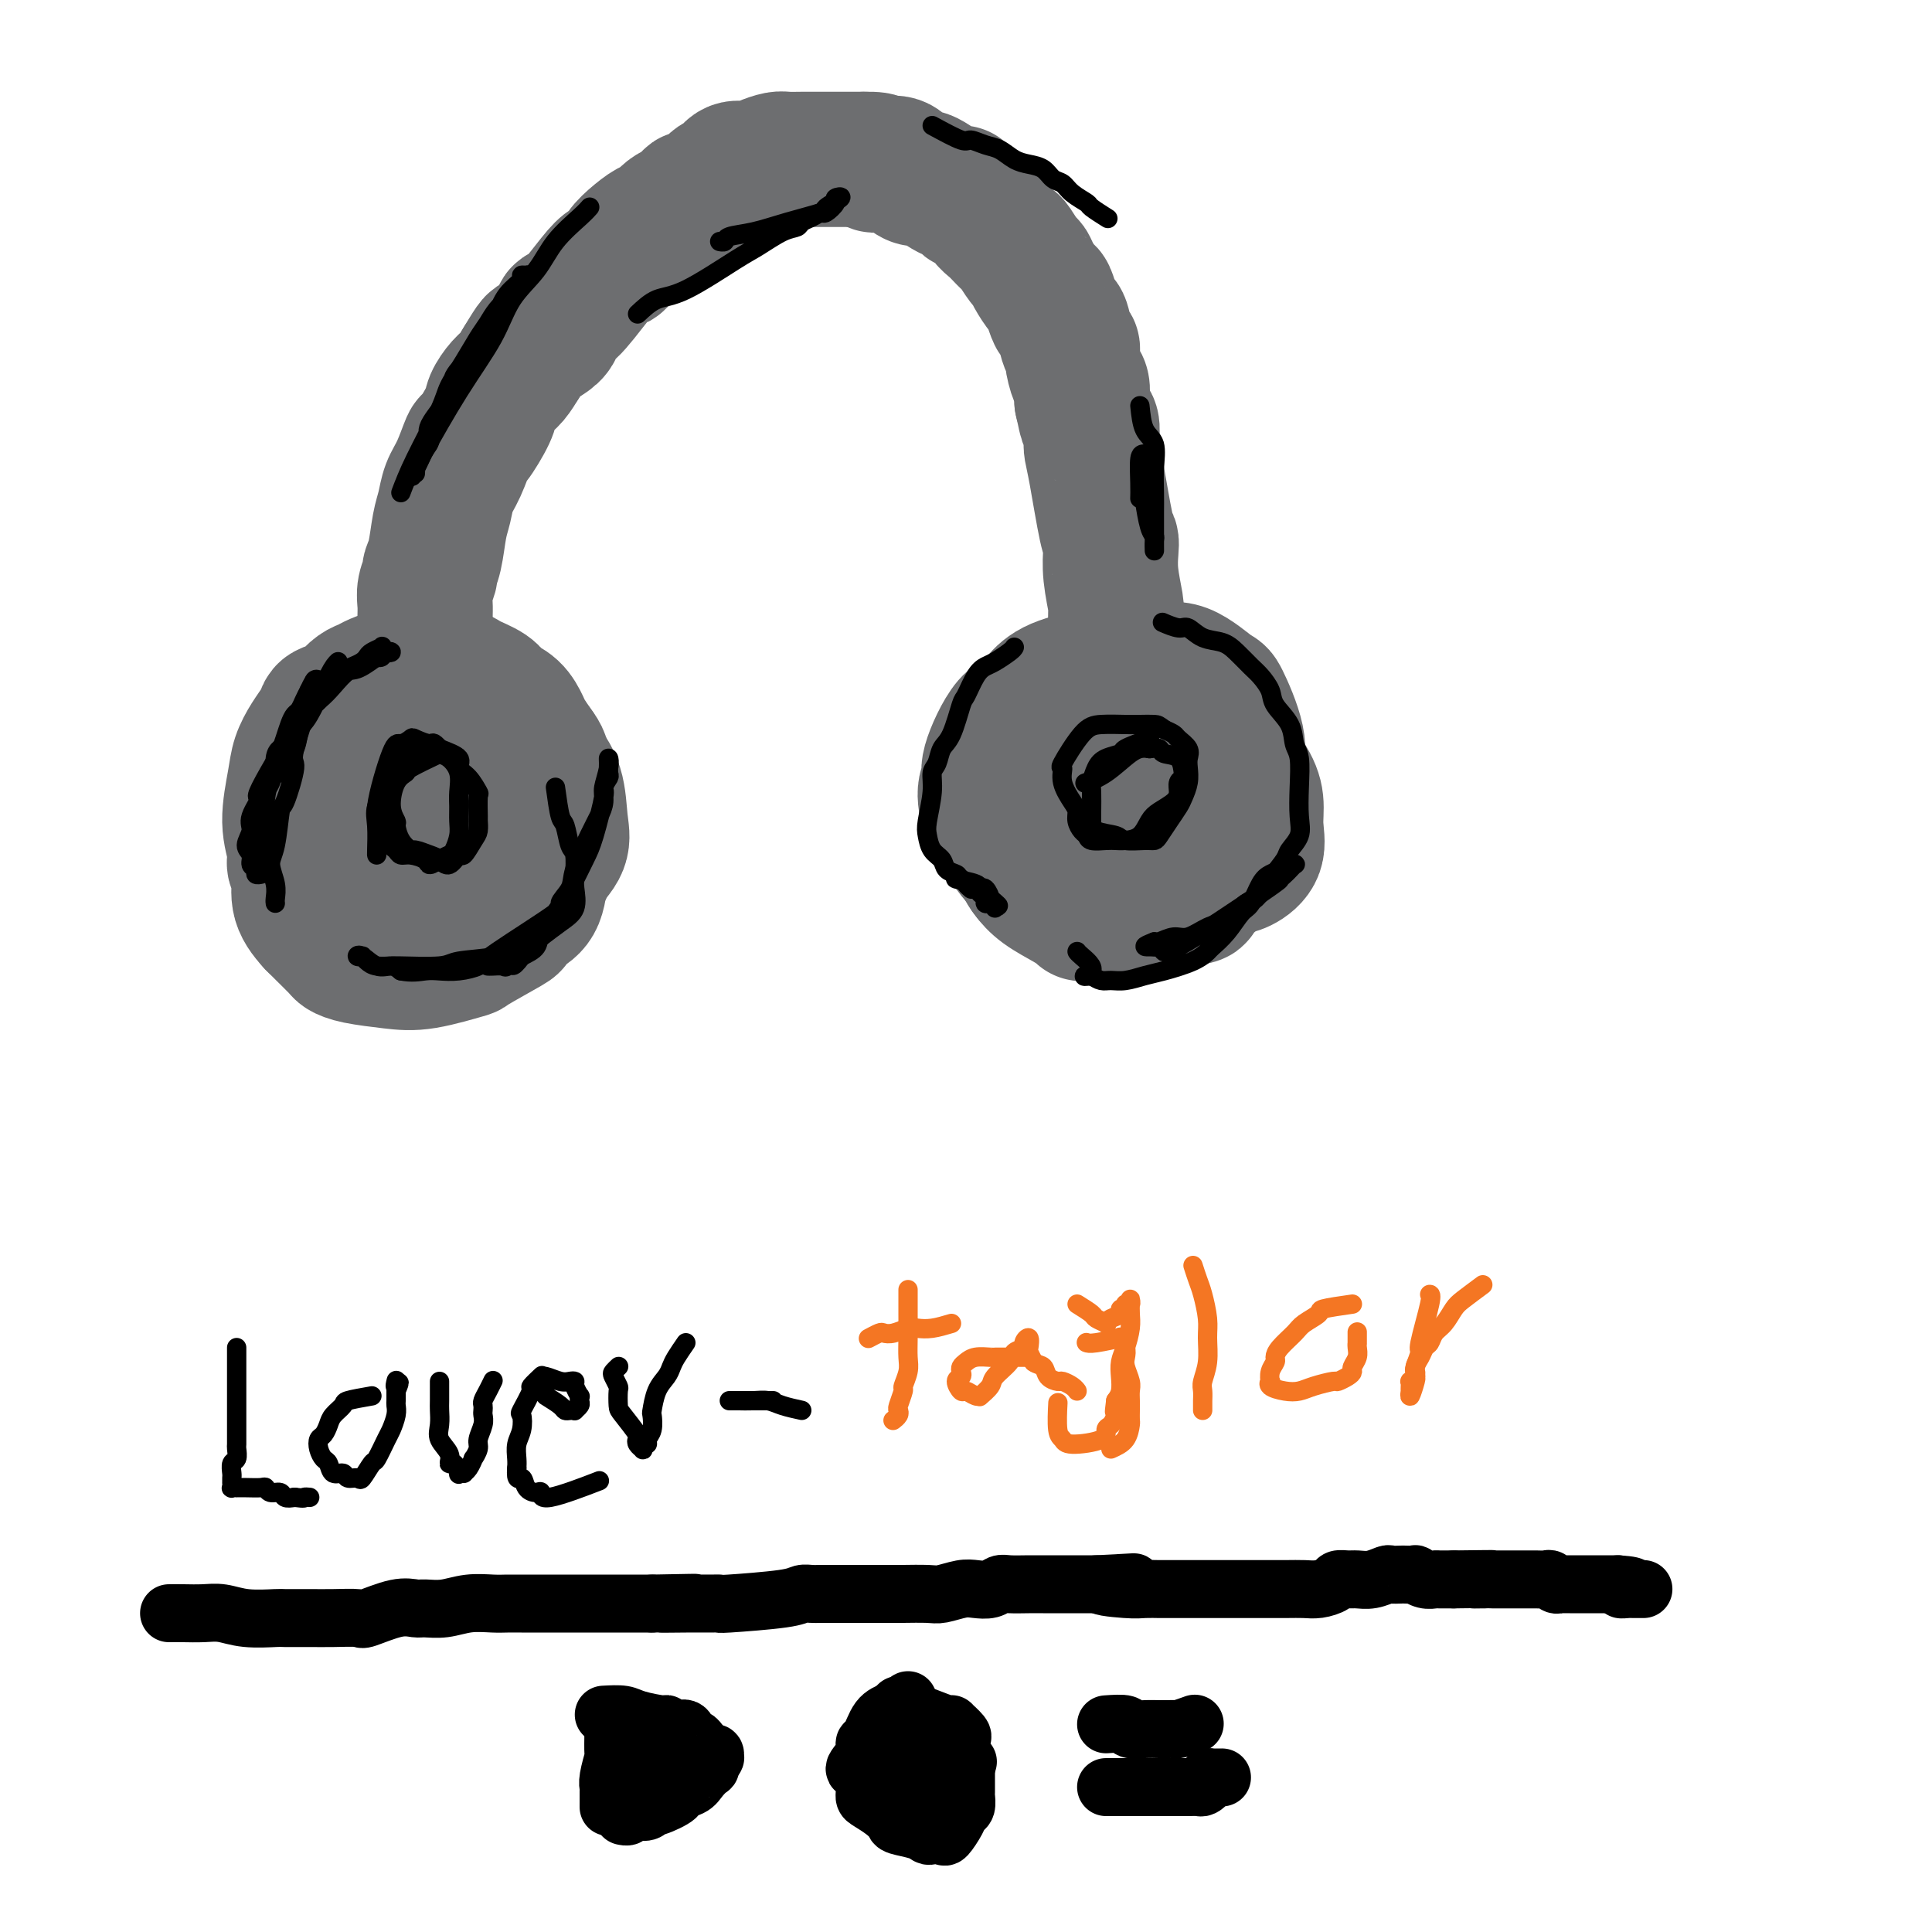 <svg viewBox='0 0 400 400' version='1.1' xmlns='http://www.w3.org/2000/svg' xmlns:xlink='http://www.w3.org/1999/xlink'><g fill='none' stroke='#6D6E70' stroke-width='28' stroke-linecap='round' stroke-linejoin='round'><path d='M84,147c0.638,0.048 1.277,0.096 2,0c0.723,-0.096 1.531,-0.337 3,0c1.469,0.337 3.600,1.252 6,3c2.400,1.748 5.069,4.330 7,6c1.931,1.670 3.123,2.429 4,4c0.877,1.571 1.440,3.953 2,6c0.560,2.047 1.116,3.758 1,6c-0.116,2.242 -0.905,5.016 -2,7c-1.095,1.984 -2.498,3.179 -5,5c-2.502,1.821 -6.105,4.267 -9,6c-2.895,1.733 -5.082,2.753 -7,3c-1.918,0.247 -3.568,-0.280 -5,0c-1.432,0.280 -2.645,1.366 -4,1c-1.355,-0.366 -2.853,-2.183 -4,-4c-1.147,-1.817 -1.945,-3.634 -2,-4c-0.055,-0.366 0.631,0.720 0,-3c-0.631,-3.720 -2.580,-12.246 -3,-16c-0.420,-3.754 0.690,-2.736 1,-4c0.310,-1.264 -0.180,-4.809 0,-7c0.180,-2.191 1.031,-3.026 2,-4c0.969,-0.974 2.056,-2.086 3,-3c0.944,-0.914 1.747,-1.631 3,-2c1.253,-0.369 2.958,-0.391 4,0c1.042,0.391 1.423,1.196 3,2c1.577,0.804 4.351,1.607 7,3c2.649,1.393 5.175,3.375 7,5c1.825,1.625 2.950,2.893 4,4c1.050,1.107 2.025,2.054 3,3'/><path d='M105,164c4.200,4.355 2.700,6.742 2,9c-0.700,2.258 -0.598,4.387 -1,6c-0.402,1.613 -1.306,2.709 -3,4c-1.694,1.291 -4.176,2.778 -7,4c-2.824,1.222 -5.989,2.179 -10,3c-4.011,0.821 -8.867,1.505 -12,0c-3.133,-1.505 -4.545,-5.200 -5,-7c-0.455,-1.800 0.045,-1.706 0,-4c-0.045,-2.294 -0.634,-6.977 0,-12c0.634,-5.023 2.493,-10.387 3,-12c0.507,-1.613 -0.336,0.524 0,0c0.336,-0.524 1.853,-3.710 3,-5c1.147,-1.290 1.924,-0.683 3,-1c1.076,-0.317 2.451,-1.556 5,-2c2.549,-0.444 6.272,-0.092 8,0c1.728,0.092 1.461,-0.077 3,1c1.539,1.077 4.885,3.401 7,5c2.115,1.599 2.999,2.474 4,4c1.001,1.526 2.119,3.704 3,6c0.881,2.296 1.527,4.711 2,6c0.473,1.289 0.774,1.454 1,3c0.226,1.546 0.377,4.474 1,6c0.623,1.526 1.718,1.649 0,3c-1.718,1.351 -6.249,3.929 -8,5c-1.751,1.071 -0.723,0.635 -4,1c-3.277,0.365 -10.858,1.531 -15,2c-4.142,0.469 -4.846,0.242 -6,0c-1.154,-0.242 -2.758,-0.498 -4,-1c-1.242,-0.502 -2.121,-1.251 -3,-2'/><path d='M72,186c-2.727,-1.350 -3.044,-3.225 -4,-5c-0.956,-1.775 -2.552,-3.452 -3,-7c-0.448,-3.548 0.252,-8.968 0,-12c-0.252,-3.032 -1.456,-3.674 0,-6c1.456,-2.326 5.571,-6.334 7,-8c1.429,-1.666 0.173,-0.990 2,-1c1.827,-0.010 6.737,-0.708 9,-1c2.263,-0.292 1.879,-0.179 3,0c1.121,0.179 3.747,0.425 7,1c3.253,0.575 7.134,1.479 10,3c2.866,1.521 4.718,3.659 6,5c1.282,1.341 1.993,1.886 3,3c1.007,1.114 2.308,2.797 3,5c0.692,2.203 0.775,4.926 1,7c0.225,2.074 0.592,3.498 0,5c-0.592,1.502 -2.143,3.082 -4,5c-1.857,1.918 -4.019,4.174 -7,6c-2.981,1.826 -6.779,3.221 -9,4c-2.221,0.779 -2.863,0.943 -4,1c-1.137,0.057 -2.770,0.007 -4,0c-1.230,-0.007 -2.059,0.028 -3,0c-0.941,-0.028 -1.996,-0.119 -3,-1c-1.004,-0.881 -1.958,-2.553 -3,-4c-1.042,-1.447 -2.173,-2.670 -3,-4c-0.827,-1.330 -1.349,-2.768 -2,-4c-0.651,-1.232 -1.432,-2.258 -2,-3c-0.568,-0.742 -0.922,-1.200 -1,-2c-0.078,-0.800 0.121,-1.943 0,-3c-0.121,-1.057 -0.560,-2.029 -1,-3'/><path d='M70,167c-1.208,-2.811 -1.228,-2.338 -1,-3c0.228,-0.662 0.703,-2.458 1,-4c0.297,-1.542 0.415,-2.829 1,-4c0.585,-1.171 1.637,-2.225 2,-3c0.363,-0.775 0.039,-1.271 3,-3c2.961,-1.729 9.209,-4.692 12,-6c2.791,-1.308 2.127,-0.962 3,-1c0.873,-0.038 3.283,-0.459 5,0c1.717,0.459 2.740,1.797 4,3c1.260,1.203 2.758,2.270 4,4c1.242,1.730 2.228,4.124 3,5c0.772,0.876 1.332,0.233 2,2c0.668,1.767 1.446,5.944 2,9c0.554,3.056 0.886,4.992 1,6c0.114,1.008 0.012,1.087 0,2c-0.012,0.913 0.067,2.661 0,5c-0.067,2.339 -0.279,5.268 -1,7c-0.721,1.732 -1.952,2.266 -3,3c-1.048,0.734 -1.913,1.668 -2,2c-0.087,0.332 0.605,0.062 -1,1c-1.605,0.938 -5.508,3.086 -7,4c-1.492,0.914 -0.575,0.595 -2,1c-1.425,0.405 -5.192,1.533 -8,2c-2.808,0.467 -4.657,0.273 -7,0c-2.343,-0.273 -5.180,-0.626 -7,-1c-1.820,-0.374 -2.622,-0.770 -3,-1c-0.378,-0.230 -0.333,-0.293 -1,-1c-0.667,-0.707 -2.048,-2.059 -3,-3c-0.952,-0.941 -1.476,-1.470 -2,-2'/><path d='M65,191c-1.625,-1.782 -2.689,-3.235 -3,-5c-0.311,-1.765 0.130,-3.840 0,-5c-0.130,-1.160 -0.831,-1.405 -1,-2c-0.169,-0.595 0.195,-1.541 0,-3c-0.195,-1.459 -0.950,-3.430 -1,-6c-0.050,-2.570 0.603,-5.739 1,-8c0.397,-2.261 0.538,-3.614 1,-5c0.462,-1.386 1.245,-2.805 2,-4c0.755,-1.195 1.483,-2.164 2,-3c0.517,-0.836 0.824,-1.537 1,-2c0.176,-0.463 0.221,-0.687 1,-1c0.779,-0.313 2.290,-0.713 3,-1c0.710,-0.287 0.617,-0.459 1,-1c0.383,-0.541 1.242,-1.451 2,-2c0.758,-0.549 1.417,-0.735 2,-1c0.583,-0.265 1.091,-0.607 2,-1c0.909,-0.393 2.220,-0.837 3,-1c0.780,-0.163 1.028,-0.044 2,0c0.972,0.044 2.667,0.014 4,0c1.333,-0.014 2.304,-0.012 3,0c0.696,0.012 1.116,0.034 2,0c0.884,-0.034 2.232,-0.123 3,0c0.768,0.123 0.955,0.460 2,1c1.045,0.540 2.948,1.285 4,2c1.052,0.715 1.254,1.402 2,2c0.746,0.598 2.035,1.109 3,2c0.965,0.891 1.606,2.163 2,3c0.394,0.837 0.541,1.239 1,2c0.459,0.761 1.229,1.880 2,3'/><path d='M111,155c2.483,3.144 0.690,3.504 0,4c-0.690,0.496 -0.276,1.128 0,2c0.276,0.872 0.413,1.982 0,3c-0.413,1.018 -1.376,1.942 -2,3c-0.624,1.058 -0.909,2.249 -1,3c-0.091,0.751 0.013,1.063 -2,2c-2.013,0.937 -6.144,2.500 -8,3c-1.856,0.500 -1.438,-0.063 -2,0c-0.562,0.063 -2.105,0.751 -3,1c-0.895,0.249 -1.143,0.060 -2,0c-0.857,-0.060 -2.324,0.009 -3,0c-0.676,-0.009 -0.562,-0.096 -1,0c-0.438,0.096 -1.427,0.377 -2,0c-0.573,-0.377 -0.728,-1.411 -1,-2c-0.272,-0.589 -0.661,-0.734 -1,-1c-0.339,-0.266 -0.627,-0.653 -1,-1c-0.373,-0.347 -0.829,-0.655 -1,-1c-0.171,-0.345 -0.057,-0.726 0,-1c0.057,-0.274 0.057,-0.442 0,-1c-0.057,-0.558 -0.171,-1.508 0,-2c0.171,-0.492 0.626,-0.528 1,-1c0.374,-0.472 0.666,-1.380 1,-2c0.334,-0.620 0.710,-0.951 1,-1c0.290,-0.049 0.493,0.183 1,0c0.507,-0.183 1.317,-0.781 2,-1c0.683,-0.219 1.240,-0.059 2,0c0.760,0.059 1.723,0.016 2,0c0.277,-0.016 -0.132,-0.004 0,0c0.132,0.004 0.805,0.001 1,0c0.195,-0.001 -0.087,-0.000 0,0c0.087,0.000 0.544,0.000 1,0'/><path d='M93,162c1.861,-0.725 0.513,-0.037 0,0c-0.513,0.037 -0.192,-0.576 0,-1c0.192,-0.424 0.254,-0.657 0,-1c-0.254,-0.343 -0.823,-0.794 -1,-1c-0.177,-0.206 0.040,-0.168 0,-1c-0.040,-0.832 -0.336,-2.536 -1,-5c-0.664,-2.464 -1.694,-5.689 -2,-7c-0.306,-1.311 0.114,-0.710 0,-1c-0.114,-0.290 -0.763,-1.473 -1,-2c-0.237,-0.527 -0.064,-0.399 0,-1c0.064,-0.601 0.017,-1.932 0,-3c-0.017,-1.068 -0.006,-1.874 0,-3c0.006,-1.126 0.006,-2.571 0,-4c-0.006,-1.429 -0.016,-2.840 0,-4c0.016,-1.160 0.060,-2.068 0,-3c-0.060,-0.932 -0.223,-1.887 0,-3c0.223,-1.113 0.834,-2.383 1,-3c0.166,-0.617 -0.111,-0.580 0,-1c0.111,-0.420 0.610,-1.296 1,-3c0.390,-1.704 0.672,-4.237 1,-6c0.328,-1.763 0.702,-2.755 1,-4c0.298,-1.245 0.521,-2.742 1,-4c0.479,-1.258 1.213,-2.275 2,-4c0.787,-1.725 1.629,-4.157 2,-5c0.371,-0.843 0.273,-0.098 1,-1c0.727,-0.902 2.278,-3.452 3,-5c0.722,-1.548 0.616,-2.095 1,-3c0.384,-0.905 1.257,-2.167 2,-3c0.743,-0.833 1.355,-1.238 2,-2c0.645,-0.762 1.322,-1.881 2,-3'/><path d='M108,75c2.908,-4.886 2.677,-4.103 3,-4c0.323,0.103 1.199,-0.476 2,-1c0.801,-0.524 1.527,-0.995 2,-2c0.473,-1.005 0.694,-2.545 1,-3c0.306,-0.455 0.696,0.174 2,-1c1.304,-1.174 3.521,-4.152 5,-6c1.479,-1.848 2.221,-2.566 3,-3c0.779,-0.434 1.593,-0.583 2,-1c0.407,-0.417 0.405,-1.104 1,-2c0.595,-0.896 1.788,-2.003 3,-3c1.212,-0.997 2.443,-1.883 3,-2c0.557,-0.117 0.442,0.536 1,0c0.558,-0.536 1.791,-2.260 3,-3c1.209,-0.740 2.393,-0.498 3,-1c0.607,-0.502 0.637,-1.750 1,-2c0.363,-0.250 1.059,0.498 2,0c0.941,-0.498 2.128,-2.241 3,-3c0.872,-0.759 1.431,-0.533 2,-1c0.569,-0.467 1.148,-1.628 2,-2c0.852,-0.372 1.975,0.044 3,0c1.025,-0.044 1.951,-0.548 3,-1c1.049,-0.452 2.221,-0.853 3,-1c0.779,-0.147 1.167,-0.039 2,0c0.833,0.039 2.112,0.011 3,0c0.888,-0.011 1.384,-0.003 2,0c0.616,0.003 1.351,0.001 2,0c0.649,-0.001 1.213,-0.000 2,0c0.787,0.000 1.796,0.000 3,0c1.204,-0.000 2.602,-0.000 4,0'/><path d='M179,33c4.551,-0.090 2.427,0.684 2,1c-0.427,0.316 0.841,0.172 2,0c1.159,-0.172 2.208,-0.374 3,0c0.792,0.374 1.326,1.324 2,2c0.674,0.676 1.488,1.078 2,1c0.512,-0.078 0.722,-0.635 2,0c1.278,0.635 3.622,2.463 5,3c1.378,0.537 1.788,-0.217 2,0c0.212,0.217 0.227,1.405 1,2c0.773,0.595 2.305,0.598 3,1c0.695,0.402 0.552,1.205 1,2c0.448,0.795 1.486,1.583 2,2c0.514,0.417 0.505,0.464 1,1c0.495,0.536 1.494,1.560 2,2c0.506,0.440 0.521,0.297 1,1c0.479,0.703 1.424,2.253 2,3c0.576,0.747 0.784,0.693 1,1c0.216,0.307 0.439,0.976 1,2c0.561,1.024 1.460,2.404 2,3c0.540,0.596 0.722,0.409 1,1c0.278,0.591 0.653,1.961 1,3c0.347,1.039 0.667,1.746 1,2c0.333,0.254 0.681,0.053 1,1c0.319,0.947 0.611,3.040 1,4c0.389,0.960 0.875,0.788 1,1c0.125,0.212 -0.111,0.809 0,2c0.111,1.191 0.568,2.974 1,4c0.432,1.026 0.838,1.293 1,2c0.162,0.707 0.081,1.853 0,3'/><path d='M224,83c0.785,3.363 0.748,3.771 1,4c0.252,0.229 0.792,0.278 1,1c0.208,0.722 0.084,2.115 0,3c-0.084,0.885 -0.127,1.260 0,2c0.127,0.740 0.425,1.843 1,5c0.575,3.157 1.426,8.366 2,11c0.574,2.634 0.872,2.692 1,3c0.128,0.308 0.087,0.867 0,2c-0.087,1.133 -0.221,2.839 0,5c0.221,2.161 0.795,4.776 1,6c0.205,1.224 0.040,1.058 0,2c-0.040,0.942 0.046,2.992 0,4c-0.046,1.008 -0.222,0.973 0,2c0.222,1.027 0.844,3.117 1,5c0.156,1.883 -0.154,3.560 0,5c0.154,1.440 0.773,2.643 1,3c0.227,0.357 0.060,-0.131 0,1c-0.060,1.131 -0.015,3.881 0,5c0.015,1.119 0.001,0.607 0,1c-0.001,0.393 0.011,1.689 0,3c-0.011,1.311 -0.045,2.635 0,4c0.045,1.365 0.169,2.772 0,4c-0.169,1.228 -0.633,2.278 -1,3c-0.367,0.722 -0.638,1.117 -1,2c-0.362,0.883 -0.813,2.254 -1,3c-0.187,0.746 -0.108,0.866 0,1c0.108,0.134 0.245,0.283 0,1c-0.245,0.717 -0.874,2.001 -1,3c-0.126,0.999 0.250,1.714 0,2c-0.250,0.286 -1.125,0.143 -2,0'/><path d='M227,179c-0.884,2.558 -0.094,1.454 0,1c0.094,-0.454 -0.507,-0.258 -1,0c-0.493,0.258 -0.877,0.580 -2,-1c-1.123,-1.580 -2.984,-5.060 -4,-7c-1.016,-1.940 -1.185,-2.339 -2,-4c-0.815,-1.661 -2.274,-4.584 -3,-6c-0.726,-1.416 -0.718,-1.326 -1,-3c-0.282,-1.674 -0.853,-5.111 -1,-7c-0.147,-1.889 0.129,-2.228 1,-3c0.871,-0.772 2.337,-1.976 4,-3c1.663,-1.024 3.521,-1.867 5,-3c1.479,-1.133 2.577,-2.556 4,-3c1.423,-0.444 3.169,0.092 5,0c1.831,-0.092 3.745,-0.812 5,-1c1.255,-0.188 1.850,0.157 3,0c1.150,-0.157 2.854,-0.814 5,0c2.146,0.814 4.733,3.100 6,4c1.267,0.900 1.213,0.414 2,2c0.787,1.586 2.416,5.245 3,8c0.584,2.755 0.122,4.608 0,7c-0.122,2.392 0.096,5.324 0,7c-0.096,1.676 -0.505,2.095 -1,3c-0.495,0.905 -1.075,2.295 -2,4c-0.925,1.705 -2.197,3.725 -4,5c-1.803,1.275 -4.139,1.805 -5,2c-0.861,0.195 -0.246,0.056 -2,0c-1.754,-0.056 -5.877,-0.028 -10,0'/><path d='M232,181c-3.734,0.128 -4.567,-0.554 -5,-1c-0.433,-0.446 -0.464,-0.658 -1,-1c-0.536,-0.342 -1.577,-0.816 -3,-3c-1.423,-2.184 -3.229,-6.079 -4,-7c-0.771,-0.921 -0.507,1.131 -1,-2c-0.493,-3.131 -1.745,-11.445 -2,-15c-0.255,-3.555 0.486,-2.352 1,-2c0.514,0.352 0.802,-0.148 2,-1c1.198,-0.852 3.306,-2.056 5,-3c1.694,-0.944 2.973,-1.627 5,-2c2.027,-0.373 4.802,-0.437 7,0c2.198,0.437 3.817,1.376 5,2c1.183,0.624 1.929,0.935 4,2c2.071,1.065 5.468,2.885 7,4c1.532,1.115 1.197,1.526 2,3c0.803,1.474 2.742,4.010 4,6c1.258,1.990 1.836,3.435 2,5c0.164,1.565 -0.085,3.249 0,5c0.085,1.751 0.504,3.570 0,5c-0.504,1.430 -1.930,2.473 -3,3c-1.070,0.527 -1.785,0.538 -3,1c-1.215,0.462 -2.932,1.373 -7,2c-4.068,0.627 -10.489,0.968 -15,1c-4.511,0.032 -7.113,-0.244 -9,0c-1.887,0.244 -3.058,1.009 -4,1c-0.942,-0.009 -1.653,-0.793 -2,-1c-0.347,-0.207 -0.330,0.161 -1,0c-0.670,-0.161 -2.026,-0.851 -3,-2c-0.974,-1.149 -1.564,-2.757 -2,-4c-0.436,-1.243 -0.718,-2.122 -1,-3'/><path d='M210,174c-0.767,-5.961 1.815,-15.863 3,-21c1.185,-5.137 0.972,-5.508 1,-6c0.028,-0.492 0.295,-1.104 1,-2c0.705,-0.896 1.847,-2.077 4,-3c2.153,-0.923 5.317,-1.588 7,-2c1.683,-0.412 1.885,-0.571 3,0c1.115,0.571 3.142,1.871 5,3c1.858,1.129 3.548,2.087 5,3c1.452,0.913 2.668,1.782 4,3c1.332,1.218 2.781,2.786 4,4c1.219,1.214 2.207,2.075 3,3c0.793,0.925 1.391,1.914 2,3c0.609,1.086 1.230,2.268 2,4c0.770,1.732 1.691,4.014 2,5c0.309,0.986 0.008,0.678 0,2c-0.008,1.322 0.278,4.276 0,6c-0.278,1.724 -1.120,2.220 -2,3c-0.880,0.780 -1.798,1.845 -3,3c-1.202,1.155 -2.688,2.400 -3,3c-0.312,0.600 0.549,0.554 -2,1c-2.549,0.446 -8.508,1.382 -11,2c-2.492,0.618 -1.517,0.917 -3,1c-1.483,0.083 -5.423,-0.050 -7,0c-1.577,0.050 -0.790,0.284 -1,0c-0.210,-0.284 -1.417,-1.086 -3,-2c-1.583,-0.914 -3.542,-1.938 -5,-3c-1.458,-1.062 -2.417,-2.160 -3,-3c-0.583,-0.840 -0.792,-1.420 -1,-2'/><path d='M212,179c-3.044,-3.020 -4.153,-5.569 -5,-7c-0.847,-1.431 -1.430,-1.743 -2,-3c-0.570,-1.257 -1.125,-3.458 -1,-5c0.125,-1.542 0.930,-2.425 1,-3c0.070,-0.575 -0.595,-0.842 0,-3c0.595,-2.158 2.449,-6.208 4,-8c1.551,-1.792 2.799,-1.327 4,-2c1.201,-0.673 2.354,-2.485 3,-3c0.646,-0.515 0.784,0.269 2,0c1.216,-0.269 3.510,-1.589 5,-2c1.490,-0.411 2.176,0.086 3,0c0.824,-0.086 1.786,-0.756 3,-1c1.214,-0.244 2.681,-0.063 4,0c1.319,0.063 2.488,0.010 3,0c0.512,-0.010 0.365,0.025 1,0c0.635,-0.025 2.053,-0.109 3,0c0.947,0.109 1.423,0.413 2,1c0.577,0.587 1.254,1.458 2,2c0.746,0.542 1.561,0.754 2,1c0.439,0.246 0.504,0.527 1,1c0.496,0.473 1.424,1.137 2,2c0.576,0.863 0.799,1.924 1,3c0.201,1.076 0.378,2.168 1,3c0.622,0.832 1.687,1.403 2,2c0.313,0.597 -0.126,1.221 0,2c0.126,0.779 0.817,1.714 1,3c0.183,1.286 -0.143,2.923 0,4c0.143,1.077 0.755,1.593 1,2c0.245,0.407 0.122,0.703 0,1'/><path d='M255,169c1.071,3.964 -0.250,2.875 -1,3c-0.750,0.125 -0.929,1.464 -1,2c-0.071,0.536 -0.036,0.268 0,0'/></g>
<g fill='none' stroke='#000000' stroke-width='4' stroke-linecap='round' stroke-linejoin='round'><path d='M70,137c-0.449,0.424 -0.898,0.847 -2,3c-1.102,2.153 -2.856,6.035 -4,8c-1.144,1.965 -1.679,2.014 -2,3c-0.321,0.986 -0.429,2.909 -1,4c-0.571,1.091 -1.607,1.349 -2,2c-0.393,0.651 -0.144,1.694 0,2c0.144,0.306 0.181,-0.124 0,0c-0.181,0.124 -0.582,0.801 -1,1c-0.418,0.199 -0.853,-0.079 -1,0c-0.147,0.079 -0.006,0.516 0,0c0.006,-0.516 -0.124,-1.983 0,-3c0.124,-1.017 0.501,-1.582 1,-2c0.499,-0.418 1.120,-0.689 2,-2c0.880,-1.311 2.018,-3.661 3,-5c0.982,-1.339 1.807,-1.668 3,-3c1.193,-1.332 2.752,-3.666 4,-5c1.248,-1.334 2.184,-1.667 3,-2c0.816,-0.333 1.510,-0.664 2,-1c0.490,-0.336 0.775,-0.675 1,-1c0.225,-0.325 0.391,-0.637 1,-1c0.609,-0.363 1.663,-0.778 2,-1c0.337,-0.222 -0.042,-0.252 0,0c0.042,0.252 0.506,0.786 1,1c0.494,0.214 1.019,0.109 1,0c-0.019,-0.109 -0.582,-0.222 -1,0c-0.418,0.222 -0.691,0.778 -1,1c-0.309,0.222 -0.655,0.111 -1,0'/><path d='M78,136c1.783,-1.426 -1.258,1.011 -3,2c-1.742,0.989 -2.185,0.532 -3,1c-0.815,0.468 -2.000,1.862 -3,3c-1.000,1.138 -1.813,2.021 -3,3c-1.187,0.979 -2.746,2.055 -3,2c-0.254,-0.055 0.799,-1.239 -1,2c-1.799,3.239 -6.448,10.902 -8,14c-1.552,3.098 -0.005,1.631 0,2c0.005,0.369 -1.530,2.575 -2,4c-0.470,1.425 0.127,2.069 0,3c-0.127,0.931 -0.977,2.148 -1,3c-0.023,0.852 0.782,1.339 1,2c0.218,0.661 -0.152,1.498 0,2c0.152,0.502 0.825,0.671 1,1c0.175,0.329 -0.149,0.819 0,1c0.149,0.181 0.771,0.053 1,0c0.229,-0.053 0.065,-0.033 0,0c-0.065,0.033 -0.029,0.077 0,-1c0.029,-1.077 0.053,-3.276 0,-4c-0.053,-0.724 -0.183,0.025 0,-2c0.183,-2.025 0.679,-6.825 1,-9c0.321,-2.175 0.467,-1.724 1,-3c0.533,-1.276 1.452,-4.277 2,-6c0.548,-1.723 0.724,-2.166 1,-3c0.276,-0.834 0.651,-2.058 1,-3c0.349,-0.942 0.671,-1.603 1,-2c0.329,-0.397 0.666,-0.530 1,-1c0.334,-0.470 0.667,-1.277 1,-2c0.333,-0.723 0.667,-1.361 1,-2'/><path d='M64,143c1.635,-3.576 1.223,-1.516 1,-1c-0.223,0.516 -0.257,-0.512 0,-1c0.257,-0.488 0.807,-0.435 1,0c0.193,0.435 0.031,1.253 0,1c-0.031,-0.253 0.069,-1.577 -1,1c-1.069,2.577 -3.308,9.053 -4,12c-0.692,2.947 0.164,2.363 0,4c-0.164,1.637 -1.347,5.495 -2,7c-0.653,1.505 -0.778,0.659 -1,2c-0.222,1.341 -0.543,4.871 -1,7c-0.457,2.129 -1.051,2.858 -1,4c0.051,1.142 0.746,2.698 1,4c0.254,1.302 0.069,2.351 0,3c-0.069,0.649 -0.020,0.900 0,1c0.020,0.100 0.010,0.050 0,0'/><path d='M115,163c0.332,2.422 0.663,4.844 1,6c0.337,1.156 0.678,1.046 1,2c0.322,0.954 0.624,2.972 1,4c0.376,1.028 0.825,1.065 1,2c0.175,0.935 0.076,2.768 0,4c-0.076,1.232 -0.129,1.863 0,3c0.129,1.137 0.440,2.781 0,4c-0.440,1.219 -1.631,2.014 -3,3c-1.369,0.986 -2.917,2.163 -4,3c-1.083,0.837 -1.702,1.335 -3,2c-1.298,0.665 -3.277,1.499 -6,2c-2.723,0.501 -6.191,0.670 -8,1c-1.809,0.330 -1.958,0.821 -4,1c-2.042,0.179 -5.975,0.045 -8,0c-2.025,-0.045 -2.140,-0.002 -2,0c0.140,0.002 0.536,-0.038 0,0c-0.536,0.038 -2.004,0.154 -3,0c-0.996,-0.154 -1.519,-0.579 -2,-1c-0.481,-0.421 -0.919,-0.837 -1,-1c-0.081,-0.163 0.194,-0.073 0,0c-0.194,0.073 -0.859,0.127 -1,0c-0.141,-0.127 0.240,-0.436 1,0c0.760,0.436 1.897,1.617 3,2c1.103,0.383 2.172,-0.034 3,0c0.828,0.034 1.414,0.517 2,1'/><path d='M83,201c2.237,0.467 3.828,0.136 5,0c1.172,-0.136 1.924,-0.075 3,0c1.076,0.075 2.475,0.166 4,0c1.525,-0.166 3.176,-0.589 4,-1c0.824,-0.411 0.821,-0.809 4,-3c3.179,-2.191 9.541,-6.176 12,-8c2.459,-1.824 1.015,-1.489 1,-2c-0.015,-0.511 1.397,-1.869 2,-3c0.603,-1.131 0.395,-2.036 1,-4c0.605,-1.964 2.022,-4.989 3,-7c0.978,-2.011 1.516,-3.010 2,-4c0.484,-0.990 0.914,-1.970 1,-3c0.086,-1.030 -0.174,-2.109 0,-3c0.174,-0.891 0.780,-1.594 1,-2c0.220,-0.406 0.055,-0.514 0,-1c-0.055,-0.486 0.001,-1.349 0,-2c-0.001,-0.651 -0.059,-1.090 0,-1c0.059,0.090 0.235,0.710 0,2c-0.235,1.290 -0.881,3.250 -1,4c-0.119,0.750 0.289,0.290 0,2c-0.289,1.710 -1.276,5.591 -2,8c-0.724,2.409 -1.187,3.345 -2,5c-0.813,1.655 -1.978,4.029 -3,6c-1.022,1.971 -1.903,3.539 -3,5c-1.097,1.461 -2.411,2.817 -3,4c-0.589,1.183 -0.454,2.195 -1,3c-0.546,0.805 -1.773,1.402 -3,2'/><path d='M108,198c-2.412,3.260 -1.942,1.409 -2,1c-0.058,-0.409 -0.643,0.622 -1,1c-0.357,0.378 -0.488,0.101 -1,0c-0.512,-0.101 -1.407,-0.027 -2,0c-0.593,0.027 -0.884,0.008 -1,0c-0.116,-0.008 -0.058,-0.004 0,0'/><path d='M91,156c-2.473,1.181 -4.946,2.362 -6,3c-1.054,0.638 -0.689,0.733 -1,1c-0.311,0.267 -1.297,0.708 -2,2c-0.703,1.292 -1.123,3.436 -1,5c0.123,1.564 0.791,2.548 1,3c0.209,0.452 -0.039,0.373 0,1c0.039,0.627 0.367,1.960 1,3c0.633,1.040 1.573,1.787 2,2c0.427,0.213 0.342,-0.109 1,0c0.658,0.109 2.059,0.648 3,1c0.941,0.352 1.421,0.515 2,1c0.579,0.485 1.255,1.291 2,1c0.745,-0.291 1.559,-1.679 2,-2c0.441,-0.321 0.511,0.426 1,0c0.489,-0.426 1.399,-2.024 2,-3c0.601,-0.976 0.895,-1.331 1,-2c0.105,-0.669 0.023,-1.653 0,-2c-0.023,-0.347 0.014,-0.057 0,-1c-0.014,-0.943 -0.078,-3.120 0,-4c0.078,-0.880 0.297,-0.462 0,-1c-0.297,-0.538 -1.111,-2.031 -2,-3c-0.889,-0.969 -1.855,-1.415 -2,-2c-0.145,-0.585 0.530,-1.310 0,-2c-0.530,-0.690 -2.265,-1.345 -4,-2'/><path d='M91,155c-1.517,-1.718 -1.311,-1.013 -2,-1c-0.689,0.013 -2.274,-0.665 -3,-1c-0.726,-0.335 -0.593,-0.326 -1,0c-0.407,0.326 -1.355,0.969 -2,1c-0.645,0.031 -0.988,-0.549 -2,2c-1.012,2.549 -2.692,8.227 -3,11c-0.308,2.773 0.758,2.641 1,3c0.242,0.359 -0.339,1.211 0,2c0.339,0.789 1.598,1.517 2,2c0.402,0.483 -0.053,0.720 0,1c0.053,0.280 0.615,0.601 1,1c0.385,0.399 0.592,0.875 1,1c0.408,0.125 1.016,-0.099 2,0c0.984,0.099 2.343,0.523 3,1c0.657,0.477 0.611,1.009 1,1c0.389,-0.009 1.215,-0.557 2,-1c0.785,-0.443 1.531,-0.779 2,-1c0.469,-0.221 0.661,-0.326 1,-1c0.339,-0.674 0.824,-1.916 1,-3c0.176,-1.084 0.041,-2.010 0,-3c-0.041,-0.990 0.011,-2.044 0,-3c-0.011,-0.956 -0.085,-1.815 0,-3c0.085,-1.185 0.329,-2.697 0,-4c-0.329,-1.303 -1.233,-2.398 -2,-3c-0.767,-0.602 -1.399,-0.711 -2,-1c-0.601,-0.289 -1.171,-0.758 -2,-1c-0.829,-0.242 -1.915,-0.257 -3,0c-1.085,0.257 -2.167,0.788 -3,2c-0.833,1.212 -1.416,3.106 -2,5'/><path d='M81,162c-1.453,2.050 -2.585,3.674 -3,5c-0.415,1.326 -0.111,2.356 0,4c0.111,1.644 0.030,3.904 0,5c-0.030,1.096 -0.009,1.027 0,1c0.009,-0.027 0.004,-0.014 0,0'/><path d='M83,102c0.744,-1.947 1.487,-3.893 3,-7c1.513,-3.107 3.795,-7.374 5,-10c1.205,-2.626 1.333,-3.613 2,-5c0.667,-1.387 1.873,-3.176 3,-5c1.127,-1.824 2.177,-3.683 3,-5c0.823,-1.317 1.421,-2.093 2,-3c0.579,-0.907 1.139,-1.946 2,-3c0.861,-1.054 2.022,-2.125 3,-3c0.978,-0.875 1.774,-1.556 2,-2c0.226,-0.444 -0.119,-0.653 0,-1c0.119,-0.347 0.702,-0.832 1,-1c0.298,-0.168 0.311,-0.020 0,0c-0.311,0.020 -0.946,-0.087 -1,0c-0.054,0.087 0.472,0.367 0,1c-0.472,0.633 -1.942,1.618 -3,3c-1.058,1.382 -1.705,3.161 -2,4c-0.295,0.839 -0.238,0.739 -1,2c-0.762,1.261 -2.343,3.885 -4,6c-1.657,2.115 -3.389,3.722 -4,5c-0.611,1.278 -0.100,2.229 -1,4c-0.900,1.771 -3.212,4.363 -4,6c-0.788,1.637 -0.054,2.318 0,3c0.054,0.682 -0.574,1.364 -1,2c-0.426,0.636 -0.650,1.226 -1,2c-0.350,0.774 -0.826,1.733 -1,2c-0.174,0.267 -0.047,-0.159 0,0c0.047,0.159 0.013,0.903 0,1c-0.013,0.097 -0.007,-0.451 0,-1'/><path d='M86,97c-1.272,3.027 -0.453,1.094 0,0c0.453,-1.094 0.540,-1.351 2,-4c1.460,-2.649 4.293,-7.691 7,-12c2.707,-4.309 5.288,-7.886 7,-11c1.712,-3.114 2.553,-5.766 4,-8c1.447,-2.234 3.498,-4.049 5,-6c1.502,-1.951 2.454,-4.038 4,-6c1.546,-1.962 3.685,-3.797 5,-5c1.315,-1.203 1.804,-1.772 2,-2c0.196,-0.228 0.098,-0.114 0,0'/><path d='M132,65c1.283,-1.205 2.566,-2.410 4,-3c1.434,-0.590 3.018,-0.564 6,-2c2.982,-1.436 7.362,-4.335 10,-6c2.638,-1.665 3.536,-2.095 5,-3c1.464,-0.905 3.496,-2.285 5,-3c1.504,-0.715 2.482,-0.764 3,-1c0.518,-0.236 0.578,-0.658 1,-1c0.422,-0.342 1.207,-0.603 2,-1c0.793,-0.397 1.592,-0.931 2,-1c0.408,-0.069 0.423,0.328 1,0c0.577,-0.328 1.715,-1.382 2,-2c0.285,-0.618 -0.284,-0.801 0,-1c0.284,-0.199 1.421,-0.414 1,0c-0.421,0.414 -2.400,1.459 -3,2c-0.600,0.541 0.180,0.580 -1,1c-1.180,0.420 -4.320,1.223 -7,2c-2.680,0.777 -4.900,1.529 -7,2c-2.100,0.471 -4.078,0.662 -5,1c-0.922,0.338 -0.787,0.822 -1,1c-0.213,0.178 -0.775,0.051 -1,0c-0.225,-0.051 -0.112,-0.025 0,0'/><path d='M193,26c2.381,1.294 4.762,2.588 6,3c1.238,0.412 1.331,-0.058 2,0c0.669,0.058 1.912,0.644 3,1c1.088,0.356 2.020,0.480 3,1c0.980,0.520 2.006,1.434 3,2c0.994,0.566 1.956,0.784 3,1c1.044,0.216 2.172,0.429 3,1c0.828,0.571 1.357,1.500 2,2c0.643,0.500 1.399,0.572 2,1c0.601,0.428 1.048,1.211 2,2c0.952,0.789 2.410,1.583 3,2c0.590,0.417 0.313,0.459 1,1c0.687,0.541 2.339,1.583 3,2c0.661,0.417 0.330,0.208 0,0'/><path d='M236,84c0.196,1.892 0.392,3.784 1,5c0.608,1.216 1.627,1.757 2,3c0.373,1.243 0.100,3.187 0,5c-0.100,1.813 -0.027,3.494 0,5c0.027,1.506 0.007,2.837 0,4c-0.007,1.163 -0.002,2.160 0,3c0.002,0.840 0.000,1.525 0,2c-0.000,0.475 0.001,0.741 0,1c-0.001,0.259 -0.003,0.511 0,1c0.003,0.489 0.011,1.213 0,1c-0.011,-0.213 -0.043,-1.365 0,-2c0.043,-0.635 0.159,-0.754 0,-1c-0.159,-0.246 -0.593,-0.619 -1,-2c-0.407,-1.381 -0.789,-3.771 -1,-5c-0.211,-1.229 -0.253,-1.299 0,-2c0.253,-0.701 0.801,-2.034 1,-3c0.199,-0.966 0.051,-1.565 0,-2c-0.051,-0.435 -0.003,-0.705 0,-1c0.003,-0.295 -0.038,-0.613 0,-1c0.038,-0.387 0.154,-0.842 0,-1c-0.154,-0.158 -0.577,-0.017 -1,0c-0.423,0.017 -0.845,-0.088 -1,1c-0.155,1.088 -0.042,3.370 0,5c0.042,1.630 0.012,2.609 0,3c-0.012,0.391 -0.006,0.196 0,0'/><path d='M210,134c-0.131,0.219 -0.263,0.437 -1,1c-0.737,0.563 -2.081,1.470 -3,2c-0.919,0.530 -1.415,0.684 -2,1c-0.585,0.316 -1.260,0.793 -2,2c-0.740,1.207 -1.546,3.142 -2,4c-0.454,0.858 -0.556,0.637 -1,2c-0.444,1.363 -1.228,4.308 -2,6c-0.772,1.692 -1.531,2.130 -2,3c-0.469,0.870 -0.648,2.171 -1,3c-0.352,0.829 -0.877,1.184 -1,2c-0.123,0.816 0.156,2.091 0,4c-0.156,1.909 -0.748,4.452 -1,6c-0.252,1.548 -0.165,2.103 0,3c0.165,0.897 0.409,2.137 1,3c0.591,0.863 1.528,1.348 2,2c0.472,0.652 0.479,1.470 1,2c0.521,0.530 1.555,0.772 2,1c0.445,0.228 0.301,0.443 1,1c0.699,0.557 2.243,1.456 3,2c0.757,0.544 0.728,0.733 1,1c0.272,0.267 0.843,0.611 1,1c0.157,0.389 -0.102,0.823 0,1c0.102,0.177 0.563,0.097 1,0c0.437,-0.097 0.849,-0.212 1,0c0.151,0.212 0.041,0.749 0,1c-0.041,0.251 -0.012,0.214 0,0c0.012,-0.214 0.006,-0.607 0,-1'/><path d='M206,187c1.773,1.442 -0.295,-0.454 -1,-1c-0.705,-0.546 -0.047,0.256 0,0c0.047,-0.256 -0.516,-1.572 -1,-2c-0.484,-0.428 -0.887,0.032 -1,0c-0.113,-0.032 0.064,-0.555 -1,-1c-1.064,-0.445 -3.371,-0.813 -4,-1c-0.629,-0.187 0.419,-0.195 1,0c0.581,0.195 0.695,0.591 1,1c0.305,0.409 0.801,0.831 1,1c0.199,0.169 0.099,0.084 0,0'/><path d='M241,129c-0.296,-0.128 -0.592,-0.256 0,0c0.592,0.256 2.073,0.897 3,1c0.927,0.103 1.302,-0.330 2,0c0.698,0.330 1.720,1.424 3,2c1.280,0.576 2.820,0.633 4,1c1.180,0.367 2.002,1.045 3,2c0.998,0.955 2.173,2.187 3,3c0.827,0.813 1.306,1.208 2,2c0.694,0.792 1.601,1.980 2,3c0.399,1.020 0.289,1.870 1,3c0.711,1.130 2.243,2.539 3,4c0.757,1.461 0.741,2.975 1,4c0.259,1.025 0.794,1.563 1,3c0.206,1.437 0.082,3.773 0,6c-0.082,2.227 -0.122,4.345 0,6c0.122,1.655 0.405,2.846 0,4c-0.405,1.154 -1.498,2.269 -2,3c-0.502,0.731 -0.413,1.077 -1,2c-0.587,0.923 -1.851,2.422 -3,4c-1.149,1.578 -2.182,3.233 -3,4c-0.818,0.767 -1.419,0.644 -2,1c-0.581,0.356 -1.141,1.191 -2,2c-0.859,0.809 -2.016,1.594 -3,2c-0.984,0.406 -1.794,0.435 -3,1c-1.206,0.565 -2.806,1.668 -4,2c-1.194,0.332 -1.980,-0.107 -3,0c-1.020,0.107 -2.275,0.760 -3,1c-0.725,0.240 -0.922,0.069 -1,0c-0.078,-0.069 -0.039,-0.034 0,0'/><path d='M239,195c-2.956,1.143 -1.846,1.000 -1,1c0.846,0.000 1.427,0.145 2,0c0.573,-0.145 1.137,-0.578 1,0c-0.137,0.578 -0.976,2.166 3,0c3.976,-2.166 12.768,-8.087 17,-11c4.232,-2.913 3.906,-2.819 4,-3c0.094,-0.181 0.610,-0.637 1,-1c0.390,-0.363 0.655,-0.633 1,-1c0.345,-0.367 0.769,-0.831 1,-1c0.231,-0.169 0.270,-0.042 0,0c-0.270,0.042 -0.849,-0.000 -1,0c-0.151,0.000 0.125,0.042 0,0c-0.125,-0.042 -0.653,-0.169 -1,0c-0.347,0.169 -0.515,0.634 -1,1c-0.485,0.366 -1.287,0.632 -2,1c-0.713,0.368 -1.336,0.838 -2,2c-0.664,1.162 -1.367,3.018 -2,4c-0.633,0.982 -1.195,1.092 -2,2c-0.805,0.908 -1.853,2.614 -3,4c-1.147,1.386 -2.392,2.451 -3,3c-0.608,0.549 -0.578,0.582 -1,1c-0.422,0.418 -1.296,1.222 -3,2c-1.704,0.778 -4.238,1.530 -6,2c-1.762,0.470 -2.751,0.659 -4,1c-1.249,0.341 -2.757,0.834 -4,1c-1.243,0.166 -2.219,0.006 -3,0c-0.781,-0.006 -1.366,0.141 -2,0c-0.634,-0.141 -1.317,-0.571 -2,-1'/><path d='M226,202c-3.144,0.404 -0.502,-0.088 0,-1c0.502,-0.912 -1.134,-2.246 -2,-3c-0.866,-0.754 -0.962,-0.930 -1,-1c-0.038,-0.070 -0.019,-0.035 0,0'/><path d='M238,153c-2.077,0.752 -4.154,1.504 -5,2c-0.846,0.496 -0.461,0.736 -1,1c-0.539,0.264 -2.001,0.554 -3,1c-0.999,0.446 -1.536,1.050 -2,2c-0.464,0.950 -0.856,2.247 -1,3c-0.144,0.753 -0.039,0.961 0,2c0.039,1.039 0.011,2.909 0,4c-0.011,1.091 -0.004,1.402 0,2c0.004,0.598 0.004,1.481 1,2c0.996,0.519 2.987,0.674 4,1c1.013,0.326 1.048,0.825 2,1c0.952,0.175 2.822,0.027 4,0c1.178,-0.027 1.663,0.068 2,0c0.337,-0.068 0.525,-0.300 1,-1c0.475,-0.700 1.238,-1.868 2,-3c0.762,-1.132 1.524,-2.229 2,-3c0.476,-0.771 0.665,-1.218 1,-2c0.335,-0.782 0.815,-1.901 1,-3c0.185,-1.099 0.076,-2.178 0,-3c-0.076,-0.822 -0.117,-1.386 0,-2c0.117,-0.614 0.392,-1.278 0,-2c-0.392,-0.722 -1.452,-1.502 -2,-2c-0.548,-0.498 -0.585,-0.714 -1,-1c-0.415,-0.286 -1.207,-0.643 -2,-1'/><path d='M241,151c-1.075,-0.845 -1.262,-0.957 -2,-1c-0.738,-0.043 -2.027,-0.018 -3,0c-0.973,0.018 -1.630,0.027 -3,0c-1.370,-0.027 -3.455,-0.091 -5,0c-1.545,0.091 -2.551,0.335 -4,2c-1.449,1.665 -3.341,4.750 -4,6c-0.659,1.250 -0.086,0.666 0,1c0.086,0.334 -0.314,1.585 0,3c0.314,1.415 1.341,2.995 2,4c0.659,1.005 0.948,1.436 1,2c0.052,0.564 -0.134,1.261 0,2c0.134,0.739 0.588,1.518 1,2c0.412,0.482 0.781,0.665 1,1c0.219,0.335 0.289,0.821 1,1c0.711,0.179 2.063,0.052 3,0c0.937,-0.052 1.457,-0.030 2,0c0.543,0.030 1.108,0.069 2,0c0.892,-0.069 2.110,-0.245 3,-1c0.890,-0.755 1.453,-2.090 2,-3c0.547,-0.910 1.078,-1.396 2,-2c0.922,-0.604 2.233,-1.326 3,-2c0.767,-0.674 0.989,-1.302 1,-2c0.011,-0.698 -0.190,-1.468 0,-2c0.190,-0.532 0.770,-0.826 1,-1c0.230,-0.174 0.108,-0.229 0,-1c-0.108,-0.771 -0.204,-2.258 -1,-3c-0.796,-0.742 -2.291,-0.738 -3,-1c-0.709,-0.262 -0.631,-0.789 -1,-1c-0.369,-0.211 -1.184,-0.105 -2,0'/><path d='M238,155c-1.595,-0.293 -2.582,-0.027 -4,1c-1.418,1.027 -3.266,2.815 -5,4c-1.734,1.185 -3.352,1.767 -4,2c-0.648,0.233 -0.324,0.116 0,0'/></g>
<g fill='none' stroke='#000000' stroke-width='12' stroke-linecap='round' stroke-linejoin='round'><path d='M35,334c0.908,-0.008 1.816,-0.016 3,0c1.184,0.016 2.643,0.057 4,0c1.357,-0.057 2.613,-0.211 4,0c1.387,0.211 2.904,0.789 5,1c2.096,0.211 4.772,0.056 6,0c1.228,-0.056 1.007,-0.013 2,0c0.993,0.013 3.199,-0.004 5,0c1.801,0.004 3.197,0.029 5,0c1.803,-0.029 4.015,-0.113 5,0c0.985,0.113 0.744,0.424 2,0c1.256,-0.424 4.007,-1.581 6,-2c1.993,-0.419 3.226,-0.098 4,0c0.774,0.098 1.088,-0.026 2,0c0.912,0.026 2.420,0.203 4,0c1.580,-0.203 3.231,-0.786 5,-1c1.769,-0.214 3.655,-0.057 5,0c1.345,0.057 2.147,0.015 3,0c0.853,-0.015 1.756,-0.004 3,0c1.244,0.004 2.830,0.001 4,0c1.170,-0.001 1.923,-0.000 3,0c1.077,0.000 2.477,0.000 4,0c1.523,-0.000 3.171,-0.000 4,0c0.829,0.000 0.841,0.000 2,0c1.159,-0.000 3.466,-0.000 5,0c1.534,0.000 2.295,0.000 3,0c0.705,-0.000 1.352,-0.000 2,0'/><path d='M135,332c15.979,-0.309 5.925,-0.082 3,0c-2.925,0.082 1.279,0.019 4,0c2.721,-0.019 3.961,0.005 5,0c1.039,-0.005 1.879,-0.040 2,0c0.121,0.040 -0.475,0.154 2,0c2.475,-0.154 8.020,-0.577 11,-1c2.980,-0.423 3.393,-0.845 4,-1c0.607,-0.155 1.408,-0.041 2,0c0.592,0.041 0.976,0.011 2,0c1.024,-0.011 2.687,-0.003 4,0c1.313,0.003 2.274,0.001 3,0c0.726,-0.001 1.216,-0.000 2,0c0.784,0.000 1.860,0.001 3,0c1.140,-0.001 2.343,-0.004 3,0c0.657,0.004 0.770,0.015 2,0c1.230,-0.015 3.579,-0.056 5,0c1.421,0.056 1.914,0.207 3,0c1.086,-0.207 2.764,-0.774 4,-1c1.236,-0.226 2.029,-0.113 3,0c0.971,0.113 2.121,0.226 3,0c0.879,-0.226 1.487,-0.793 2,-1c0.513,-0.207 0.929,-0.056 2,0c1.071,0.056 2.796,0.015 4,0c1.204,-0.015 1.886,-0.004 3,0c1.114,0.004 2.659,0.001 4,0c1.341,-0.001 2.476,-0.000 3,0c0.524,0.000 0.435,0.000 1,0c0.565,-0.000 1.782,-0.000 3,0'/><path d='M227,328c14.494,-0.679 4.731,-0.378 2,0c-2.731,0.378 1.572,0.833 4,1c2.428,0.167 2.980,0.045 4,0c1.020,-0.045 2.508,-0.012 3,0c0.492,0.012 -0.010,0.003 3,0c3.010,-0.003 9.534,-0.001 12,0c2.466,0.001 0.876,0.001 1,0c0.124,-0.001 1.963,-0.003 4,0c2.037,0.003 4.271,0.011 6,0c1.729,-0.011 2.953,-0.041 4,0c1.047,0.041 1.918,0.154 3,0c1.082,-0.154 2.375,-0.576 3,-1c0.625,-0.424 0.581,-0.849 1,-1c0.419,-0.151 1.301,-0.026 2,0c0.699,0.026 1.214,-0.045 2,0c0.786,0.045 1.844,0.208 3,0c1.156,-0.208 2.409,-0.788 3,-1c0.591,-0.212 0.521,-0.058 1,0c0.479,0.058 1.507,0.019 2,0c0.493,-0.019 0.451,-0.019 1,0c0.549,0.019 1.690,0.058 2,0c0.310,-0.058 -0.212,-0.212 0,0c0.212,0.212 1.156,0.789 2,1c0.844,0.211 1.587,0.057 2,0c0.413,-0.057 0.496,-0.015 1,0c0.504,0.015 1.430,0.004 2,0c0.570,-0.004 0.785,-0.002 1,0'/><path d='M301,327c12.536,-0.155 6.875,-0.041 5,0c-1.875,0.041 0.037,0.011 1,0c0.963,-0.011 0.978,-0.003 1,0c0.022,0.003 0.050,0.001 1,0c0.950,-0.001 2.822,0.000 4,0c1.178,-0.000 1.664,-0.001 2,0c0.336,0.001 0.524,0.004 1,0c0.476,-0.004 1.241,-0.015 2,0c0.759,0.015 1.513,0.057 2,0c0.487,-0.057 0.707,-0.211 1,0c0.293,0.211 0.660,0.789 1,1c0.340,0.211 0.653,0.057 1,0c0.347,-0.057 0.727,-0.015 1,0c0.273,0.015 0.440,0.004 1,0c0.560,-0.004 1.512,-0.001 2,0c0.488,0.001 0.512,0.000 1,0c0.488,-0.000 1.441,-0.000 2,0c0.559,0.000 0.723,0.000 1,0c0.277,-0.000 0.666,-0.000 1,0c0.334,0.000 0.612,0.000 1,0c0.388,-0.000 0.888,-0.000 1,0c0.112,0.000 -0.162,0.000 0,0c0.162,-0.000 0.761,-0.000 1,0c0.239,0.000 0.120,0.000 0,0'/><path d='M335,328c5.421,0.381 1.972,0.834 1,1c-0.972,0.166 0.531,0.044 1,0c0.469,-0.044 -0.098,-0.012 0,0c0.098,0.012 0.860,0.003 1,0c0.140,-0.003 -0.341,-0.001 0,0c0.341,0.001 1.504,0.000 2,0c0.496,-0.000 0.326,-0.000 0,0c-0.326,0.000 -0.807,0.000 -1,0c-0.193,-0.000 -0.096,-0.000 0,0'/><path d='M127,358c-0.030,2.106 -0.061,4.212 0,5c0.061,0.788 0.212,0.257 0,1c-0.212,0.743 -0.789,2.758 -1,4c-0.211,1.242 -0.057,1.710 0,2c0.057,0.290 0.015,0.404 0,1c-0.015,0.596 -0.004,1.676 0,2c0.004,0.324 0.001,-0.109 0,0c-0.001,0.109 -0.000,0.760 0,1c0.000,0.240 0.000,0.069 0,0c-0.000,-0.069 -0.000,-0.034 0,0'/><path d='M125,355c1.498,-0.080 2.996,-0.161 4,0c1.004,0.161 1.516,0.563 3,1c1.484,0.437 3.942,0.910 5,1c1.058,0.090 0.717,-0.201 1,0c0.283,0.201 1.189,0.894 2,1c0.811,0.106 1.527,-0.375 2,0c0.473,0.375 0.704,1.607 1,2c0.296,0.393 0.658,-0.054 1,0c0.342,0.054 0.666,0.607 1,1c0.334,0.393 0.679,0.625 1,1c0.321,0.375 0.618,0.893 1,1c0.382,0.107 0.850,-0.197 1,0c0.150,0.197 -0.019,0.896 0,1c0.019,0.104 0.225,-0.386 0,0c-0.225,0.386 -0.882,1.648 -1,2c-0.118,0.352 0.302,-0.205 0,0c-0.302,0.205 -1.325,1.173 -2,2c-0.675,0.827 -1.003,1.513 -2,2c-0.997,0.487 -2.662,0.775 -3,1c-0.338,0.225 0.650,0.386 0,1c-0.650,0.614 -2.938,1.680 -4,2c-1.062,0.320 -0.896,-0.107 -1,0c-0.104,0.107 -0.476,0.747 -1,1c-0.524,0.253 -1.198,0.120 -2,0c-0.802,-0.120 -1.730,-0.228 -2,0c-0.270,0.228 0.120,0.792 0,1c-0.120,0.208 -0.748,0.059 -1,0c-0.252,-0.059 -0.126,-0.030 0,0'/><path d='M133,360c-0.544,3.388 -1.088,6.776 -1,7c0.088,0.224 0.808,-2.717 1,-4c0.192,-1.283 -0.145,-0.907 0,-1c0.145,-0.093 0.771,-0.654 1,-1c0.229,-0.346 0.062,-0.478 0,0c-0.062,0.478 -0.018,1.565 0,2c0.018,0.435 0.009,0.217 0,0'/><path d='M229,357c1.646,-0.113 3.291,-0.227 4,0c0.709,0.227 0.480,0.793 1,1c0.520,0.207 1.789,0.055 3,0c1.211,-0.055 2.364,-0.014 3,0c0.636,0.014 0.756,0.000 1,0c0.244,0.000 0.612,0.014 1,0c0.388,-0.014 0.795,-0.055 1,0c0.205,0.055 0.209,0.207 1,0c0.791,-0.207 2.369,-0.773 3,-1c0.631,-0.227 0.316,-0.113 0,0'/><path d='M229,370c1.117,0.000 2.235,0.000 3,0c0.765,-0.000 1.179,-0.000 2,0c0.821,0.000 2.050,0.000 3,0c0.950,-0.000 1.621,-0.000 2,0c0.379,0.000 0.468,0.000 1,0c0.532,-0.000 1.508,-0.000 2,0c0.492,0.000 0.499,0.001 1,0c0.501,-0.001 1.497,-0.003 2,0c0.503,0.003 0.512,0.011 1,0c0.488,-0.011 1.455,-0.041 2,0c0.545,0.041 0.667,0.155 1,0c0.333,-0.155 0.877,-0.577 1,-1c0.123,-0.423 -0.173,-0.845 0,-1c0.173,-0.155 0.817,-0.041 1,0c0.183,0.041 -0.095,0.011 0,0c0.095,-0.011 0.564,-0.003 1,0c0.436,0.003 0.839,0.001 1,0c0.161,-0.001 0.081,-0.000 0,0'/><path d='M188,352c-0.979,0.735 -1.959,1.469 -3,2c-1.041,0.531 -2.144,0.857 -3,2c-0.856,1.143 -1.467,3.102 -2,4c-0.533,0.898 -0.990,0.733 -1,1c-0.010,0.267 0.428,0.964 0,2c-0.428,1.036 -1.721,2.409 -2,3c-0.279,0.591 0.456,0.399 1,1c0.544,0.601 0.896,1.996 1,3c0.104,1.004 -0.038,1.617 0,2c0.038,0.383 0.258,0.536 1,1c0.742,0.464 2.006,1.238 3,2c0.994,0.762 1.718,1.511 2,2c0.282,0.489 0.121,0.719 1,1c0.879,0.281 2.798,0.614 4,1c1.202,0.386 1.688,0.826 2,1c0.312,0.174 0.451,0.082 1,0c0.549,-0.082 1.510,-0.153 2,0c0.490,0.153 0.510,0.531 1,0c0.490,-0.531 1.452,-1.971 2,-3c0.548,-1.029 0.683,-1.649 1,-2c0.317,-0.351 0.817,-0.434 1,-1c0.183,-0.566 0.049,-1.614 0,-2c-0.049,-0.386 -0.014,-0.110 0,-1c0.014,-0.890 0.007,-2.945 0,-5'/><path d='M200,366c0.677,-2.241 0.369,-0.843 0,-1c-0.369,-0.157 -0.799,-1.867 -1,-3c-0.201,-1.133 -0.174,-1.688 0,-2c0.174,-0.312 0.496,-0.381 0,-1c-0.496,-0.619 -1.810,-1.789 -2,-2c-0.190,-0.211 0.743,0.536 -1,0c-1.743,-0.536 -6.162,-2.355 -8,-3c-1.838,-0.645 -1.094,-0.117 -1,0c0.094,0.117 -0.463,-0.178 -1,0c-0.537,0.178 -1.055,0.830 -1,1c0.055,0.170 0.682,-0.143 1,0c0.318,0.143 0.326,0.742 1,1c0.674,0.258 2.013,0.174 3,0c0.987,-0.174 1.623,-0.437 2,0c0.377,0.437 0.496,1.574 1,2c0.504,0.426 1.393,0.142 2,1c0.607,0.858 0.931,2.860 1,4c0.069,1.140 -0.117,1.420 0,2c0.117,0.580 0.536,1.462 1,2c0.464,0.538 0.972,0.733 0,1c-0.972,0.267 -3.425,0.606 -5,1c-1.575,0.394 -2.272,0.843 -3,1c-0.728,0.157 -1.488,0.023 -2,0c-0.512,-0.023 -0.776,0.066 -1,0c-0.224,-0.066 -0.406,-0.287 -1,-1c-0.594,-0.713 -1.598,-1.918 -2,-3c-0.402,-1.082 -0.201,-2.041 0,-3'/><path d='M183,363c-0.512,-1.656 -0.293,-2.297 0,-3c0.293,-0.703 0.660,-1.468 1,-2c0.340,-0.532 0.651,-0.833 1,-1c0.349,-0.167 0.734,-0.202 1,0c0.266,0.202 0.412,0.642 1,1c0.588,0.358 1.619,0.635 2,1c0.381,0.365 0.112,0.819 0,2c-0.112,1.181 -0.068,3.088 0,4c0.068,0.912 0.160,0.830 0,1c-0.160,0.170 -0.572,0.593 -1,0c-0.428,-0.593 -0.873,-2.201 -1,-3c-0.127,-0.799 0.063,-0.789 0,-1c-0.063,-0.211 -0.379,-0.642 0,-1c0.379,-0.358 1.453,-0.644 2,-1c0.547,-0.356 0.566,-0.783 1,-1c0.434,-0.217 1.283,-0.223 2,0c0.717,0.223 1.302,0.676 2,1c0.698,0.324 1.507,0.518 2,1c0.493,0.482 0.668,1.253 1,2c0.332,0.747 0.820,1.470 1,2c0.180,0.530 0.051,0.866 0,1c-0.051,0.134 -0.026,0.067 0,0'/><path d='M186,353c0.000,0.000 0.100,0.100 0.1,0.1'/></g>
<g fill='none' stroke='#000000' stroke-width='4' stroke-linecap='round' stroke-linejoin='round'><path d='M49,279c-0.000,1.932 -0.000,3.865 0,5c0.000,1.135 0.000,1.474 0,2c-0.000,0.526 -0.000,1.239 0,3c0.000,1.761 0.001,4.570 0,6c-0.001,1.430 -0.004,1.481 0,2c0.004,0.519 0.015,1.505 0,2c-0.015,0.495 -0.057,0.500 0,1c0.057,0.500 0.211,1.497 0,2c-0.211,0.503 -0.789,0.512 -1,1c-0.211,0.488 -0.056,1.455 0,2c0.056,0.545 0.014,0.668 0,1c-0.014,0.332 0.000,0.874 0,1c-0.000,0.126 -0.015,-0.162 0,0c0.015,0.162 0.061,0.775 0,1c-0.061,0.225 -0.230,0.060 0,0c0.230,-0.060 0.860,-0.017 1,0c0.140,0.017 -0.209,0.009 0,0c0.209,-0.009 0.977,-0.017 2,0c1.023,0.017 2.301,0.061 3,0c0.699,-0.061 0.820,-0.226 1,0c0.180,0.226 0.419,0.844 1,1c0.581,0.156 1.502,-0.150 2,0c0.498,0.150 0.571,0.757 1,1c0.429,0.243 1.215,0.121 2,0'/><path d='M61,310c2.405,0.310 1.917,0.083 2,0c0.083,-0.083 0.738,-0.024 1,0c0.262,0.024 0.131,0.012 0,0'/><path d='M77,289c-2.054,0.358 -4.108,0.716 -5,1c-0.892,0.284 -0.621,0.495 -1,1c-0.379,0.505 -1.409,1.304 -2,2c-0.591,0.696 -0.744,1.290 -1,2c-0.256,0.710 -0.615,1.537 -1,2c-0.385,0.463 -0.795,0.563 -1,1c-0.205,0.437 -0.206,1.212 0,2c0.206,0.788 0.617,1.588 1,2c0.383,0.412 0.737,0.435 1,1c0.263,0.565 0.437,1.671 1,2c0.563,0.329 1.517,-0.119 2,0c0.483,0.119 0.496,0.806 1,1c0.504,0.194 1.501,-0.105 2,0c0.499,0.105 0.501,0.615 1,0c0.499,-0.615 1.497,-2.356 2,-3c0.503,-0.644 0.513,-0.190 1,-1c0.487,-0.810 1.451,-2.885 2,-4c0.549,-1.115 0.683,-1.271 1,-2c0.317,-0.729 0.817,-2.030 1,-3c0.183,-0.970 0.049,-1.607 0,-2c-0.049,-0.393 -0.014,-0.541 0,-1c0.014,-0.459 0.007,-1.230 0,-2'/><path d='M82,288c1.238,-2.952 0.333,-1.333 0,-1c-0.333,0.333 -0.095,-0.619 0,-1c0.095,-0.381 0.048,-0.190 0,0'/><path d='M91,286c0.004,1.536 0.009,3.072 0,4c-0.009,0.928 -0.031,1.248 0,2c0.031,0.752 0.116,1.937 0,3c-0.116,1.063 -0.433,2.005 0,3c0.433,0.995 1.618,2.042 2,3c0.382,0.958 -0.037,1.826 0,2c0.037,0.174 0.531,-0.345 1,0c0.469,0.345 0.913,1.555 1,2c0.087,0.445 -0.183,0.125 0,0c0.183,-0.125 0.818,-0.056 1,0c0.182,0.056 -0.091,0.100 0,0c0.091,-0.100 0.545,-0.343 1,-1c0.455,-0.657 0.910,-1.727 1,-2c0.090,-0.273 -0.186,0.249 0,0c0.186,-0.249 0.834,-1.271 1,-2c0.166,-0.729 -0.152,-1.165 0,-2c0.152,-0.835 0.772,-2.068 1,-3c0.228,-0.932 0.064,-1.562 0,-2c-0.064,-0.438 -0.027,-0.685 0,-1c0.027,-0.315 0.046,-0.698 0,-1c-0.046,-0.302 -0.157,-0.524 0,-1c0.157,-0.476 0.581,-1.205 1,-2c0.419,-0.795 0.834,-1.656 1,-2c0.166,-0.344 0.083,-0.172 0,0'/><path d='M113,289c1.176,0.733 2.353,1.465 3,2c0.647,0.535 0.766,0.872 1,1c0.234,0.128 0.585,0.046 1,0c0.415,-0.046 0.896,-0.055 1,0c0.104,0.055 -0.167,0.174 0,0c0.167,-0.174 0.773,-0.642 1,-1c0.227,-0.358 0.076,-0.607 0,-1c-0.076,-0.393 -0.075,-0.929 0,-1c0.075,-0.071 0.226,0.322 0,0c-0.226,-0.322 -0.827,-1.358 -1,-2c-0.173,-0.642 0.083,-0.889 0,-1c-0.083,-0.111 -0.503,-0.084 -1,0c-0.497,0.084 -1.069,0.226 -2,0c-0.931,-0.226 -2.219,-0.821 -3,-1c-0.781,-0.179 -1.054,0.058 -1,0c0.054,-0.058 0.435,-0.410 0,0c-0.435,0.410 -1.685,1.583 -2,2c-0.315,0.417 0.304,0.078 0,1c-0.304,0.922 -1.532,3.104 -2,4c-0.468,0.896 -0.178,0.505 0,1c0.178,0.495 0.244,1.875 0,3c-0.244,1.125 -0.796,1.995 -1,3c-0.204,1.005 -0.058,2.144 0,3c0.058,0.856 0.029,1.428 0,2'/><path d='M107,304c-0.271,2.980 0.553,1.930 1,2c0.447,0.070 0.517,1.262 1,2c0.483,0.738 1.378,1.024 2,1c0.622,-0.024 0.971,-0.357 1,0c0.029,0.357 -0.261,1.404 2,1c2.261,-0.404 7.075,-2.258 9,-3c1.925,-0.742 0.963,-0.371 0,0'/><path d='M142,278c-0.748,1.086 -1.497,2.173 -2,3c-0.503,0.827 -0.762,1.396 -1,2c-0.238,0.604 -0.455,1.243 -1,2c-0.545,0.757 -1.418,1.631 -2,3c-0.582,1.369 -0.873,3.232 -1,4c-0.127,0.768 -0.090,0.439 0,1c0.090,0.561 0.234,2.010 0,3c-0.234,0.990 -0.846,1.520 -1,2c-0.154,0.480 0.151,0.911 0,1c-0.151,0.089 -0.759,-0.162 -1,0c-0.241,0.162 -0.114,0.737 0,1c0.114,0.263 0.216,0.214 0,0c-0.216,-0.214 -0.752,-0.594 -1,-1c-0.248,-0.406 -0.210,-0.837 0,-1c0.210,-0.163 0.593,-0.056 0,-1c-0.593,-0.944 -2.162,-2.939 -3,-4c-0.838,-1.061 -0.943,-1.187 -1,-2c-0.057,-0.813 -0.064,-2.313 0,-3c0.064,-0.687 0.199,-0.562 0,-1c-0.199,-0.438 -0.733,-1.438 -1,-2c-0.267,-0.562 -0.267,-0.687 0,-1c0.267,-0.313 0.803,-0.815 1,-1c0.197,-0.185 0.056,-0.053 0,0c-0.056,0.053 -0.028,0.026 0,0'/><path d='M166,292c-1.417,-0.309 -2.834,-0.619 -4,-1c-1.166,-0.381 -2.080,-0.834 -3,-1c-0.920,-0.166 -1.845,-0.044 -3,0c-1.155,0.044 -2.540,0.012 -3,0c-0.460,-0.012 0.006,-0.003 0,0c-0.006,0.003 -0.483,0.001 -1,0c-0.517,-0.001 -1.074,-0.000 -1,0c0.074,0.000 0.778,0.000 1,0c0.222,-0.000 -0.039,-0.000 0,0c0.039,0.000 0.377,0.000 1,0c0.623,-0.000 1.530,-0.000 2,0c0.470,0.000 0.504,0.000 1,0c0.496,-0.000 1.453,-0.000 2,0c0.547,0.000 0.683,0.000 1,0c0.317,-0.000 0.816,-0.000 1,0c0.184,0.000 0.053,0.000 0,0c-0.053,-0.000 -0.026,-0.000 0,0'/></g>
<g fill='none' stroke='#F47623' stroke-width='4' stroke-linecap='round' stroke-linejoin='round'><path d='M188,267c0.001,0.094 0.001,0.187 0,1c-0.001,0.813 -0.004,2.344 0,4c0.004,1.656 0.016,3.436 0,5c-0.016,1.564 -0.061,2.913 0,4c0.061,1.087 0.226,1.912 0,3c-0.226,1.088 -0.844,2.438 -1,3c-0.156,0.562 0.151,0.336 0,1c-0.151,0.664 -0.759,2.216 -1,3c-0.241,0.784 -0.116,0.798 0,1c0.116,0.202 0.224,0.593 0,1c-0.224,0.407 -0.778,0.831 -1,1c-0.222,0.169 -0.111,0.085 0,0'/><path d='M197,274c-1.391,0.415 -2.782,0.829 -4,1c-1.218,0.171 -2.261,0.097 -3,0c-0.739,-0.097 -1.172,-0.219 -2,0c-0.828,0.219 -2.051,0.777 -3,1c-0.949,0.223 -1.626,0.111 -2,0c-0.374,-0.111 -0.447,-0.222 -1,0c-0.553,0.222 -1.587,0.778 -2,1c-0.413,0.222 -0.207,0.111 0,0'/><path d='M213,281c-2.432,0.002 -4.865,0.003 -6,0c-1.135,-0.003 -0.973,-0.012 -1,0c-0.027,0.012 -0.242,0.045 -1,0c-0.758,-0.045 -2.058,-0.166 -3,0c-0.942,0.166 -1.525,0.621 -2,1c-0.475,0.379 -0.842,0.684 -1,1c-0.158,0.316 -0.107,0.644 0,1c0.107,0.356 0.270,0.740 0,1c-0.270,0.260 -0.972,0.395 -1,1c-0.028,0.605 0.617,1.680 1,2c0.383,0.320 0.502,-0.117 1,0c0.498,0.117 1.374,0.787 2,1c0.626,0.213 1.002,-0.029 1,0c-0.002,0.029 -0.381,0.331 0,0c0.381,-0.331 1.521,-1.293 2,-2c0.479,-0.707 0.295,-1.158 1,-2c0.705,-0.842 2.298,-2.073 3,-3c0.702,-0.927 0.514,-1.548 1,-2c0.486,-0.452 1.646,-0.736 2,-1c0.354,-0.264 -0.099,-0.510 0,-1c0.099,-0.490 0.748,-1.224 1,-1c0.252,0.224 0.106,1.406 0,2c-0.106,0.594 -0.173,0.598 0,1c0.173,0.402 0.587,1.201 1,2'/><path d='M214,282c0.732,0.586 1.562,0.552 2,1c0.438,0.448 0.485,1.378 1,2c0.515,0.622 1.497,0.938 2,1c0.503,0.062 0.527,-0.128 1,0c0.473,0.128 1.397,0.573 2,1c0.603,0.427 0.887,0.836 1,1c0.113,0.164 0.057,0.082 0,0'/><path d='M225,278c-0.075,-0.030 -0.150,-0.061 0,0c0.150,0.061 0.524,0.213 2,0c1.476,-0.213 4.055,-0.791 5,-1c0.945,-0.209 0.257,-0.050 0,0c-0.257,0.050 -0.083,-0.008 0,0c0.083,0.008 0.074,0.084 0,0c-0.074,-0.084 -0.212,-0.328 0,0c0.212,0.328 0.775,1.229 1,2c0.225,0.771 0.113,1.414 0,2c-0.113,0.586 -0.226,1.115 0,2c0.226,0.885 0.793,2.125 1,3c0.207,0.875 0.056,1.384 0,2c-0.056,0.616 -0.016,1.337 0,2c0.016,0.663 0.010,1.266 0,2c-0.010,0.734 -0.023,1.599 0,2c0.023,0.401 0.083,0.339 0,1c-0.083,0.661 -0.309,2.046 -1,3c-0.691,0.954 -1.845,1.477 -3,2'/><path d='M223,270c1.216,0.761 2.433,1.521 3,2c0.567,0.479 0.486,0.676 1,1c0.514,0.324 1.625,0.776 2,1c0.375,0.224 0.013,0.219 0,0c-0.013,-0.219 0.321,-0.651 1,-1c0.679,-0.349 1.702,-0.614 2,-1c0.298,-0.386 -0.130,-0.892 0,-1c0.130,-0.108 0.820,0.181 1,0c0.180,-0.181 -0.148,-0.831 0,-1c0.148,-0.169 0.771,0.142 1,0c0.229,-0.142 0.062,-0.738 0,-1c-0.062,-0.262 -0.019,-0.191 0,0c0.019,0.191 0.016,0.501 0,1c-0.016,0.499 -0.043,1.186 0,2c0.043,0.814 0.156,1.755 0,3c-0.156,1.245 -0.580,2.795 -1,4c-0.420,1.205 -0.834,2.065 -1,3c-0.166,0.935 -0.083,1.944 0,3c0.083,1.056 0.167,2.159 0,3c-0.167,0.841 -0.583,1.421 -1,2'/><path d='M231,290c-0.475,3.516 -0.164,2.308 0,2c0.164,-0.308 0.181,0.286 0,1c-0.181,0.714 -0.559,1.547 -1,2c-0.441,0.453 -0.945,0.525 -1,1c-0.055,0.475 0.339,1.352 -1,2c-1.339,0.648 -4.411,1.066 -6,1c-1.589,-0.066 -1.694,-0.616 -2,-1c-0.306,-0.384 -0.813,-0.603 -1,-2c-0.187,-1.397 -0.053,-3.970 0,-5c0.053,-1.030 0.027,-0.515 0,0'/><path d='M247,262c0.340,1.056 0.681,2.112 1,3c0.319,0.888 0.618,1.607 1,3c0.382,1.393 0.849,3.461 1,5c0.151,1.539 -0.012,2.549 0,4c0.012,1.451 0.199,3.344 0,5c-0.199,1.656 -0.785,3.074 -1,4c-0.215,0.926 -0.057,1.359 0,2c0.057,0.641 0.015,1.492 0,2c-0.015,0.508 -0.004,0.675 0,1c0.004,0.325 0.001,0.807 0,1c-0.001,0.193 -0.001,0.096 0,0'/><path d='M280,270c-2.503,0.359 -5.007,0.719 -6,1c-0.993,0.281 -0.477,0.485 -1,1c-0.523,0.515 -2.087,1.342 -3,2c-0.913,0.658 -1.177,1.149 -2,2c-0.823,0.851 -2.207,2.064 -3,3c-0.793,0.936 -0.997,1.595 -1,2c-0.003,0.405 0.193,0.556 0,1c-0.193,0.444 -0.775,1.180 -1,2c-0.225,0.820 -0.093,1.723 0,2c0.093,0.277 0.148,-0.072 0,0c-0.148,0.072 -0.498,0.565 0,1c0.498,0.435 1.845,0.811 3,1c1.155,0.189 2.120,0.191 3,0c0.880,-0.191 1.676,-0.576 3,-1c1.324,-0.424 3.177,-0.886 4,-1c0.823,-0.114 0.617,0.121 1,0c0.383,-0.121 1.357,-0.599 2,-1c0.643,-0.401 0.957,-0.725 1,-1c0.043,-0.275 -0.185,-0.503 0,-1c0.185,-0.497 0.782,-1.265 1,-2c0.218,-0.735 0.059,-1.437 0,-2c-0.059,-0.563 -0.016,-0.986 0,-1c0.016,-0.014 0.004,0.381 0,0c-0.004,-0.381 -0.001,-1.537 0,-2c0.001,-0.463 0.001,-0.231 0,0'/><path d='M307,266c-1.510,1.120 -3.020,2.240 -4,3c-0.980,0.760 -1.428,1.158 -2,2c-0.572,0.842 -1.266,2.126 -2,3c-0.734,0.874 -1.507,1.336 -2,2c-0.493,0.664 -0.705,1.529 -1,2c-0.295,0.471 -0.671,0.547 -1,1c-0.329,0.453 -0.610,1.284 -1,2c-0.390,0.716 -0.889,1.319 -1,2c-0.111,0.681 0.166,1.441 0,2c-0.166,0.559 -0.776,0.919 -1,1c-0.224,0.081 -0.061,-0.115 0,0c0.061,0.115 0.020,0.542 0,1c-0.020,0.458 -0.019,0.946 0,1c0.019,0.054 0.057,-0.326 0,0c-0.057,0.326 -0.208,1.357 0,1c0.208,-0.357 0.774,-2.102 1,-3c0.226,-0.898 0.113,-0.949 0,-1'/><path d='M293,285c0.173,-0.833 0.107,-0.917 0,-1c-0.107,-0.083 -0.253,-0.166 0,-1c0.253,-0.834 0.905,-2.420 1,-3c0.095,-0.580 -0.367,-0.156 0,-2c0.367,-1.844 1.562,-5.958 2,-8c0.438,-2.042 0.118,-2.011 0,-2c-0.118,0.011 -0.034,0.003 0,0c0.034,-0.003 0.017,-0.002 0,0'/></g>
</svg>
